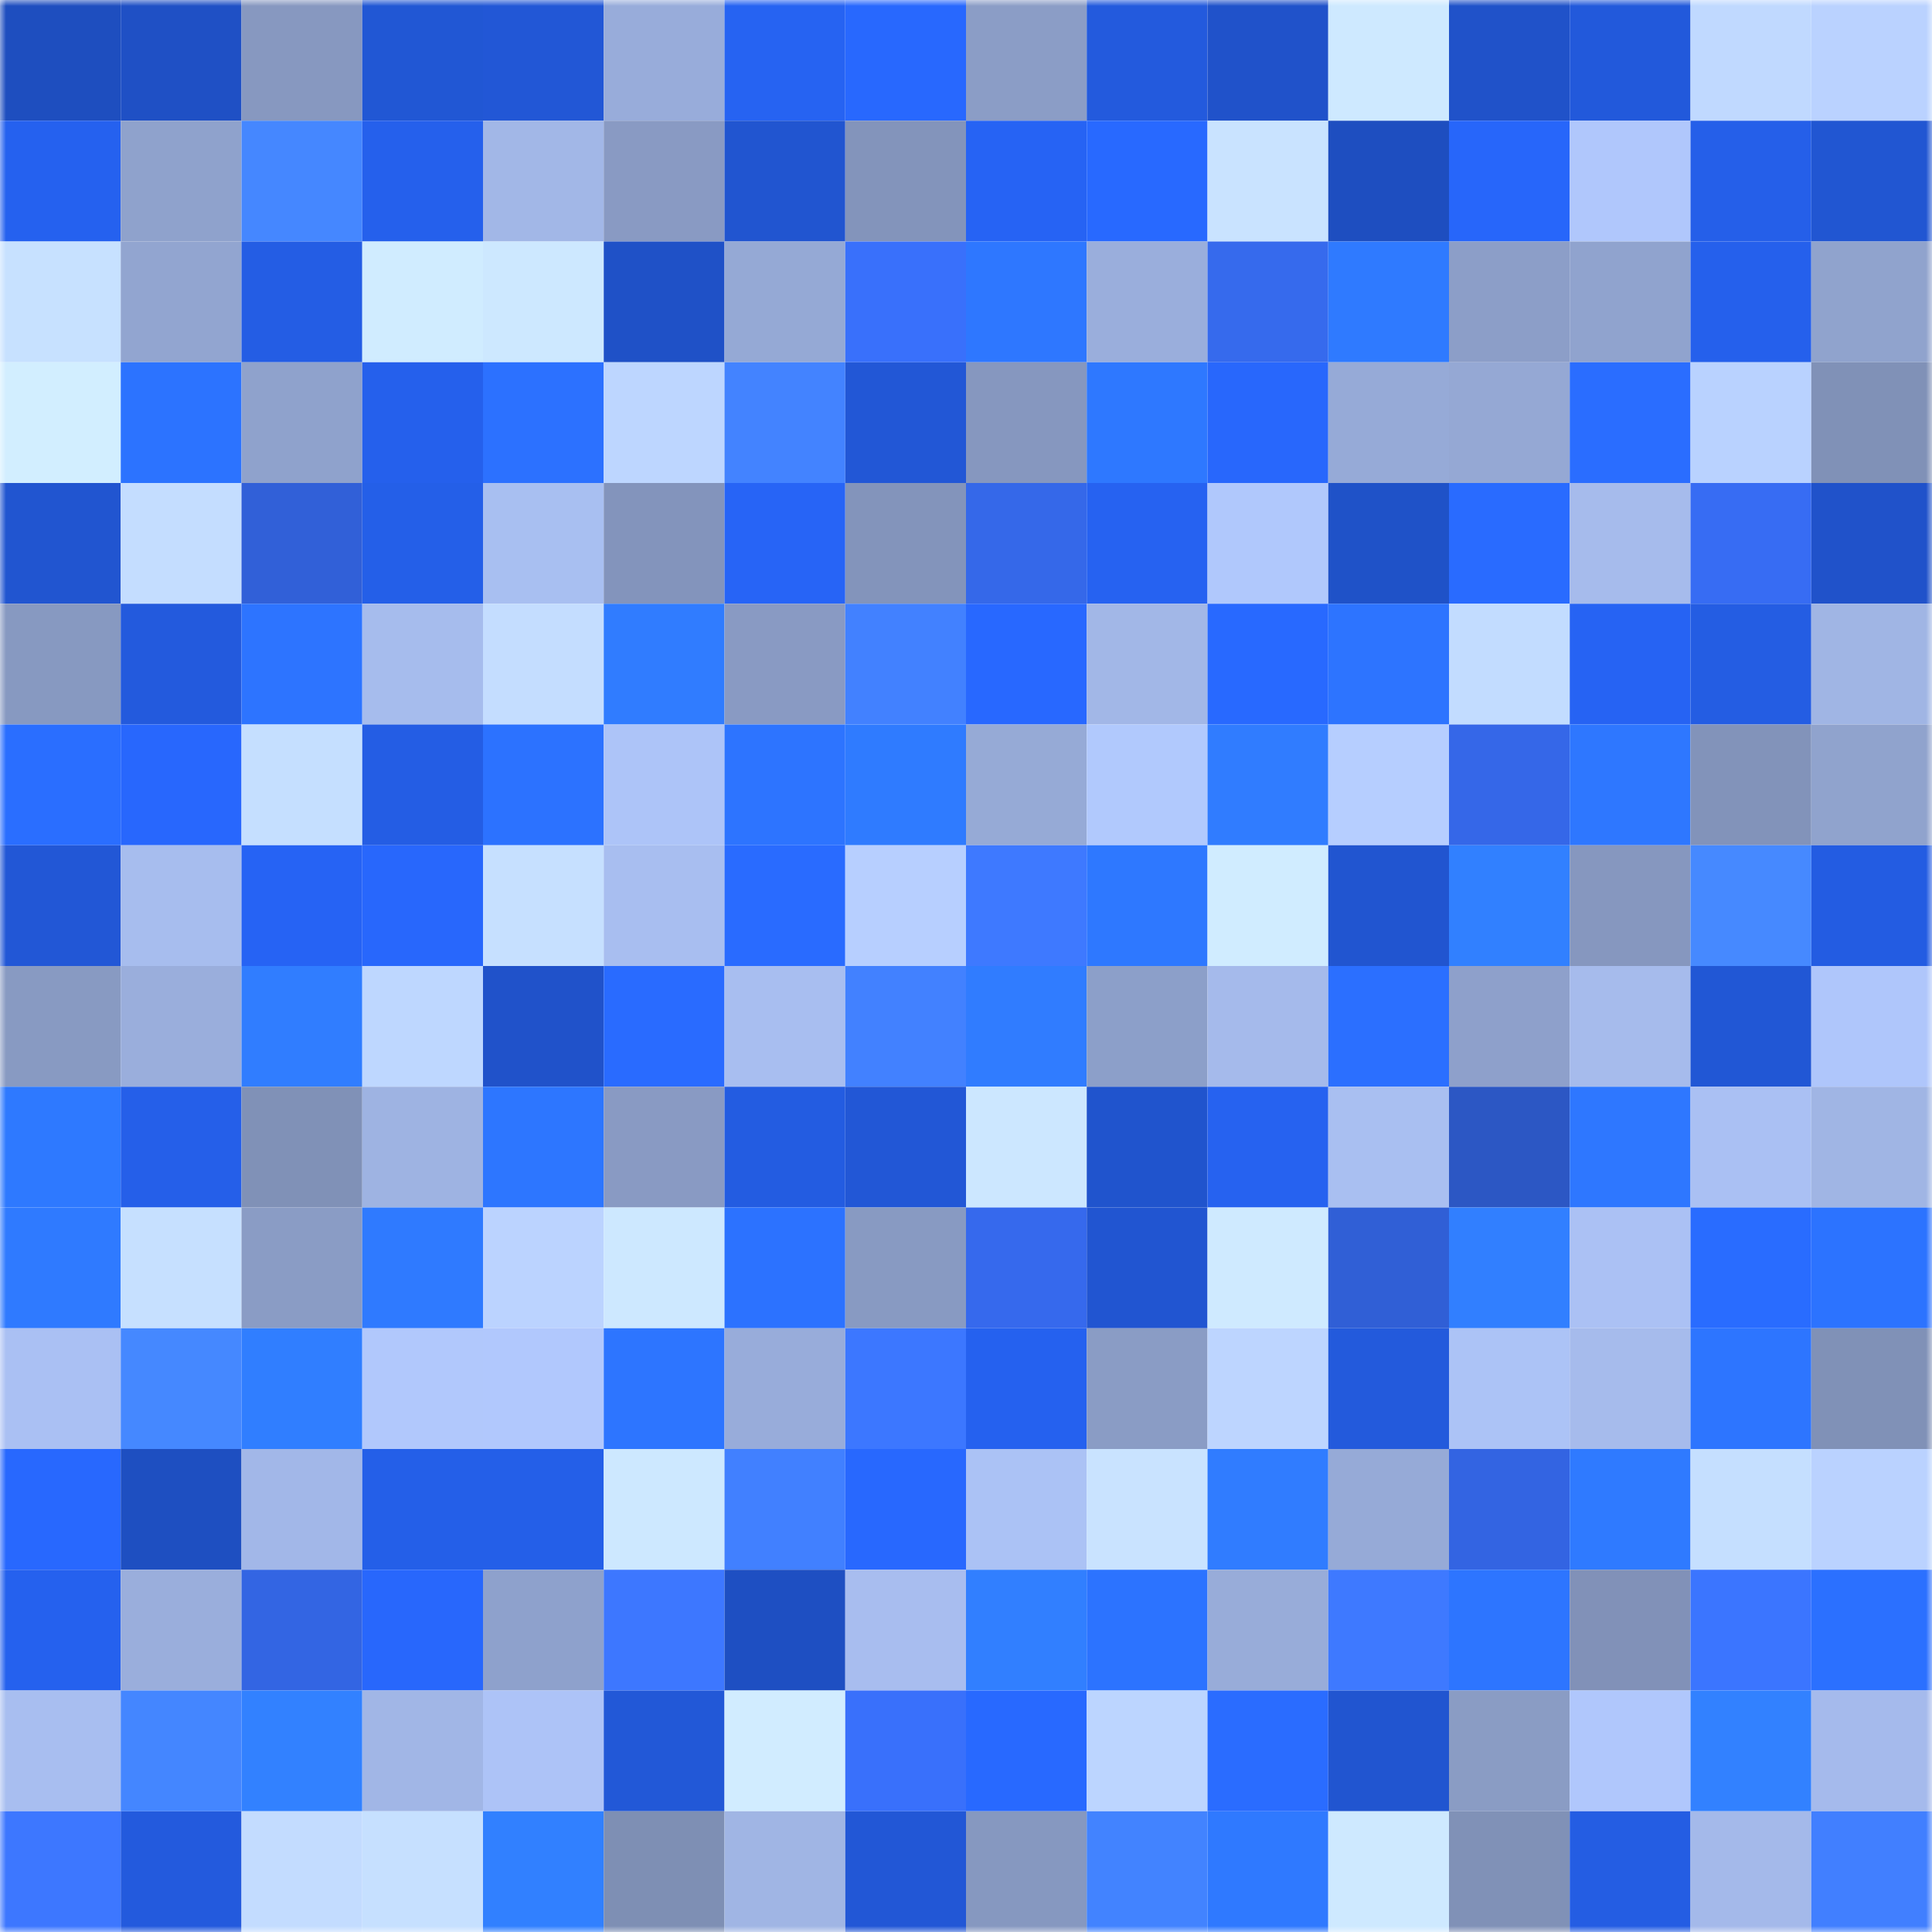 <svg viewBox="0 0 160 160" fill="none" role="img" xmlns="http://www.w3.org/2000/svg" width="240" height="240" name="basenames%2Clevy.base.eth"><mask id="975551303" mask-type="alpha" maskUnits="userSpaceOnUse" x="0" y="0" width="160" height="160"><rect width="160" height="160" fill="#FFFFFF"></rect></mask><g mask="url(#975551303)"><rect x="0" y="0" width="10" height="10" fill="#1e4ebf"></rect><rect x="10" y="0" width="10" height="10" fill="#1f50c5"></rect><rect x="20" y="0" width="10" height="10" fill="#8798c0"></rect><rect x="30" y="0" width="10" height="10" fill="#2157d4"></rect><rect x="40" y="0" width="10" height="10" fill="#2257d6"></rect><rect x="50" y="0" width="10" height="10" fill="#98acda"></rect><rect x="60" y="0" width="10" height="10" fill="#2663f2"></rect><rect x="70" y="0" width="10" height="10" fill="#2868fe"></rect><rect x="80" y="0" width="10" height="10" fill="#8b9dc6"></rect><rect x="90" y="0" width="10" height="10" fill="#235add"></rect><rect x="100" y="0" width="10" height="10" fill="#2052ca"></rect><rect x="110" y="0" width="10" height="10" fill="#cee9ff"></rect><rect x="120" y="0" width="10" height="10" fill="#2052c9"></rect><rect x="130" y="0" width="10" height="10" fill="#2259db"></rect><rect x="140" y="0" width="10" height="10" fill="#c0d9ff"></rect><rect x="150" y="0" width="10" height="10" fill="#bad2ff"></rect><rect x="0" y="10" width="10" height="10" fill="#2561ef"></rect><rect x="10" y="10" width="10" height="10" fill="#8fa2cc"></rect><rect x="20" y="10" width="10" height="10" fill="#4587ff"></rect><rect x="30" y="10" width="10" height="10" fill="#2560ec"></rect><rect x="40" y="10" width="10" height="10" fill="#a2b7e7"></rect><rect x="50" y="10" width="10" height="10" fill="#899ac3"></rect><rect x="60" y="10" width="10" height="10" fill="#2155d0"></rect><rect x="70" y="10" width="10" height="10" fill="#8394bb"></rect><rect x="80" y="10" width="10" height="10" fill="#2663f4"></rect><rect x="90" y="10" width="10" height="10" fill="#2869ff"></rect><rect x="100" y="10" width="10" height="10" fill="#c9e3ff"></rect><rect x="110" y="10" width="10" height="10" fill="#1e4ec0"></rect><rect x="120" y="10" width="10" height="10" fill="#2766fa"></rect><rect x="130" y="10" width="10" height="10" fill="#b0c7fc"></rect><rect x="140" y="10" width="10" height="10" fill="#255fe9"></rect><rect x="150" y="10" width="10" height="10" fill="#2156d2"></rect><rect x="0" y="20" width="10" height="10" fill="#c7e1ff"></rect><rect x="10" y="20" width="10" height="10" fill="#92a5d0"></rect><rect x="20" y="20" width="10" height="10" fill="#245de4"></rect><rect x="30" y="20" width="10" height="10" fill="#d0ecff"></rect><rect x="40" y="20" width="10" height="10" fill="#cde8ff"></rect><rect x="50" y="20" width="10" height="10" fill="#1f51c7"></rect><rect x="60" y="20" width="10" height="10" fill="#95a9d5"></rect><rect x="70" y="20" width="10" height="10" fill="#3970fb"></rect><rect x="80" y="20" width="10" height="10" fill="#2e77ff"></rect><rect x="90" y="20" width="10" height="10" fill="#9aaedc"></rect><rect x="100" y="20" width="10" height="10" fill="#366aed"></rect><rect x="110" y="20" width="10" height="10" fill="#2f7aff"></rect><rect x="120" y="20" width="10" height="10" fill="#8c9ec8"></rect><rect x="130" y="20" width="10" height="10" fill="#90a3ce"></rect><rect x="140" y="20" width="10" height="10" fill="#2560ec"></rect><rect x="150" y="20" width="10" height="10" fill="#90a3cd"></rect><rect x="0" y="30" width="10" height="10" fill="#d2eeff"></rect><rect x="10" y="30" width="10" height="10" fill="#2c73ff"></rect><rect x="20" y="30" width="10" height="10" fill="#8fa2cc"></rect><rect x="30" y="30" width="10" height="10" fill="#2560ec"></rect><rect x="40" y="30" width="10" height="10" fill="#2c71ff"></rect><rect x="50" y="30" width="10" height="10" fill="#bdd6ff"></rect><rect x="60" y="30" width="10" height="10" fill="#4383ff"></rect><rect x="70" y="30" width="10" height="10" fill="#2257d6"></rect><rect x="80" y="30" width="10" height="10" fill="#8697bf"></rect><rect x="90" y="30" width="10" height="10" fill="#2e78ff"></rect><rect x="100" y="30" width="10" height="10" fill="#2867fc"></rect><rect x="110" y="30" width="10" height="10" fill="#96aad7"></rect><rect x="120" y="30" width="10" height="10" fill="#95a8d4"></rect><rect x="130" y="30" width="10" height="10" fill="#2a6dff"></rect><rect x="140" y="30" width="10" height="10" fill="#b9d2ff"></rect><rect x="150" y="30" width="10" height="10" fill="#8091b7"></rect><rect x="0" y="40" width="10" height="10" fill="#2155d0"></rect><rect x="10" y="40" width="10" height="10" fill="#c4ddff"></rect><rect x="20" y="40" width="10" height="10" fill="#3160d8"></rect><rect x="30" y="40" width="10" height="10" fill="#245fe8"></rect><rect x="40" y="40" width="10" height="10" fill="#a8bff1"></rect><rect x="50" y="40" width="10" height="10" fill="#8394bc"></rect><rect x="60" y="40" width="10" height="10" fill="#2764f6"></rect><rect x="70" y="40" width="10" height="10" fill="#8394bb"></rect><rect x="80" y="40" width="10" height="10" fill="#3568e9"></rect><rect x="90" y="40" width="10" height="10" fill="#2662f1"></rect><rect x="100" y="40" width="10" height="10" fill="#b0c8fc"></rect><rect x="110" y="40" width="10" height="10" fill="#1f52c8"></rect><rect x="120" y="40" width="10" height="10" fill="#296bff"></rect><rect x="130" y="40" width="10" height="10" fill="#a6bbec"></rect><rect x="140" y="40" width="10" height="10" fill="#376cf3"></rect><rect x="150" y="40" width="10" height="10" fill="#2052ca"></rect><rect x="0" y="50" width="10" height="10" fill="#8799c1"></rect><rect x="10" y="50" width="10" height="10" fill="#235add"></rect><rect x="20" y="50" width="10" height="10" fill="#2d74ff"></rect><rect x="30" y="50" width="10" height="10" fill="#a6bced"></rect><rect x="40" y="50" width="10" height="10" fill="#c4ddff"></rect><rect x="50" y="50" width="10" height="10" fill="#307cff"></rect><rect x="60" y="50" width="10" height="10" fill="#899ac3"></rect><rect x="70" y="50" width="10" height="10" fill="#4281ff"></rect><rect x="80" y="50" width="10" height="10" fill="#2868ff"></rect><rect x="90" y="50" width="10" height="10" fill="#a2b7e7"></rect><rect x="100" y="50" width="10" height="10" fill="#2869ff"></rect><rect x="110" y="50" width="10" height="10" fill="#2d74ff"></rect><rect x="120" y="50" width="10" height="10" fill="#c2dcff"></rect><rect x="130" y="50" width="10" height="10" fill="#2663f3"></rect><rect x="140" y="50" width="10" height="10" fill="#245de3"></rect><rect x="150" y="50" width="10" height="10" fill="#a0b5e4"></rect><rect x="0" y="60" width="10" height="10" fill="#2a6eff"></rect><rect x="10" y="60" width="10" height="10" fill="#2867fd"></rect><rect x="20" y="60" width="10" height="10" fill="#c5dfff"></rect><rect x="30" y="60" width="10" height="10" fill="#245de4"></rect><rect x="40" y="60" width="10" height="10" fill="#2c72ff"></rect><rect x="50" y="60" width="10" height="10" fill="#adc4f8"></rect><rect x="60" y="60" width="10" height="10" fill="#2d74ff"></rect><rect x="70" y="60" width="10" height="10" fill="#2f7bff"></rect><rect x="80" y="60" width="10" height="10" fill="#96aad6"></rect><rect x="90" y="60" width="10" height="10" fill="#b1c9fd"></rect><rect x="100" y="60" width="10" height="10" fill="#307cff"></rect><rect x="110" y="60" width="10" height="10" fill="#b6ceff"></rect><rect x="120" y="60" width="10" height="10" fill="#3567e8"></rect><rect x="130" y="60" width="10" height="10" fill="#2e77ff"></rect><rect x="140" y="60" width="10" height="10" fill="#8293ba"></rect><rect x="150" y="60" width="10" height="10" fill="#90a3cd"></rect><rect x="0" y="70" width="10" height="10" fill="#2257d6"></rect><rect x="10" y="70" width="10" height="10" fill="#a7bdee"></rect><rect x="20" y="70" width="10" height="10" fill="#2663f4"></rect><rect x="30" y="70" width="10" height="10" fill="#2867fc"></rect><rect x="40" y="70" width="10" height="10" fill="#c6e0ff"></rect><rect x="50" y="70" width="10" height="10" fill="#a8bef0"></rect><rect x="60" y="70" width="10" height="10" fill="#296bff"></rect><rect x="70" y="70" width="10" height="10" fill="#b7cfff"></rect><rect x="80" y="70" width="10" height="10" fill="#3e79ff"></rect><rect x="90" y="70" width="10" height="10" fill="#2e78ff"></rect><rect x="100" y="70" width="10" height="10" fill="#d0ecff"></rect><rect x="110" y="70" width="10" height="10" fill="#2155d0"></rect><rect x="120" y="70" width="10" height="10" fill="#3180ff"></rect><rect x="130" y="70" width="10" height="10" fill="#8697bf"></rect><rect x="140" y="70" width="10" height="10" fill="#4689ff"></rect><rect x="150" y="70" width="10" height="10" fill="#235ce2"></rect><rect x="0" y="80" width="10" height="10" fill="#889ac2"></rect><rect x="10" y="80" width="10" height="10" fill="#9aaedc"></rect><rect x="20" y="80" width="10" height="10" fill="#307dff"></rect><rect x="30" y="80" width="10" height="10" fill="#bed7ff"></rect><rect x="40" y="80" width="10" height="10" fill="#2052ca"></rect><rect x="50" y="80" width="10" height="10" fill="#296bff"></rect><rect x="60" y="80" width="10" height="10" fill="#a8bef0"></rect><rect x="70" y="80" width="10" height="10" fill="#4281ff"></rect><rect x="80" y="80" width="10" height="10" fill="#307cff"></rect><rect x="90" y="80" width="10" height="10" fill="#8c9fc9"></rect><rect x="100" y="80" width="10" height="10" fill="#a5baeb"></rect><rect x="110" y="80" width="10" height="10" fill="#2b6fff"></rect><rect x="120" y="80" width="10" height="10" fill="#8ea0cb"></rect><rect x="130" y="80" width="10" height="10" fill="#a6bbec"></rect><rect x="140" y="80" width="10" height="10" fill="#2157d5"></rect><rect x="150" y="80" width="10" height="10" fill="#afc6fb"></rect><rect x="0" y="90" width="10" height="10" fill="#2e79ff"></rect><rect x="10" y="90" width="10" height="10" fill="#255fe9"></rect><rect x="20" y="90" width="10" height="10" fill="#8091b7"></rect><rect x="30" y="90" width="10" height="10" fill="#9eb3e2"></rect><rect x="40" y="90" width="10" height="10" fill="#2d76ff"></rect><rect x="50" y="90" width="10" height="10" fill="#899ac3"></rect><rect x="60" y="90" width="10" height="10" fill="#235ce1"></rect><rect x="70" y="90" width="10" height="10" fill="#2257d6"></rect><rect x="80" y="90" width="10" height="10" fill="#cce7ff"></rect><rect x="90" y="90" width="10" height="10" fill="#2054cd"></rect><rect x="100" y="90" width="10" height="10" fill="#2662f0"></rect><rect x="110" y="90" width="10" height="10" fill="#a9bff1"></rect><rect x="120" y="90" width="10" height="10" fill="#2c57c4"></rect><rect x="130" y="90" width="10" height="10" fill="#2e77ff"></rect><rect x="140" y="90" width="10" height="10" fill="#aac0f3"></rect><rect x="150" y="90" width="10" height="10" fill="#a0b5e4"></rect><rect x="0" y="100" width="10" height="10" fill="#2f7aff"></rect><rect x="10" y="100" width="10" height="10" fill="#c6e0ff"></rect><rect x="20" y="100" width="10" height="10" fill="#8a9cc5"></rect><rect x="30" y="100" width="10" height="10" fill="#2f7aff"></rect><rect x="40" y="100" width="10" height="10" fill="#bbd3ff"></rect><rect x="50" y="100" width="10" height="10" fill="#cde8ff"></rect><rect x="60" y="100" width="10" height="10" fill="#2c72ff"></rect><rect x="70" y="100" width="10" height="10" fill="#889ac2"></rect><rect x="80" y="100" width="10" height="10" fill="#3669ed"></rect><rect x="90" y="100" width="10" height="10" fill="#2155d1"></rect><rect x="100" y="100" width="10" height="10" fill="#cfeaff"></rect><rect x="110" y="100" width="10" height="10" fill="#305fd6"></rect><rect x="120" y="100" width="10" height="10" fill="#317fff"></rect><rect x="130" y="100" width="10" height="10" fill="#abc1f4"></rect><rect x="140" y="100" width="10" height="10" fill="#296cff"></rect><rect x="150" y="100" width="10" height="10" fill="#2c73ff"></rect><rect x="0" y="110" width="10" height="10" fill="#aac0f3"></rect><rect x="10" y="110" width="10" height="10" fill="#4588ff"></rect><rect x="20" y="110" width="10" height="10" fill="#307eff"></rect><rect x="30" y="110" width="10" height="10" fill="#b1c8fc"></rect><rect x="40" y="110" width="10" height="10" fill="#b1c8fd"></rect><rect x="50" y="110" width="10" height="10" fill="#2d75ff"></rect><rect x="60" y="110" width="10" height="10" fill="#98acda"></rect><rect x="70" y="110" width="10" height="10" fill="#3c77ff"></rect><rect x="80" y="110" width="10" height="10" fill="#2561ef"></rect><rect x="90" y="110" width="10" height="10" fill="#8a9cc5"></rect><rect x="100" y="110" width="10" height="10" fill="#bdd5ff"></rect><rect x="110" y="110" width="10" height="10" fill="#235adc"></rect><rect x="120" y="110" width="10" height="10" fill="#acc3f6"></rect><rect x="130" y="110" width="10" height="10" fill="#a6bbec"></rect><rect x="140" y="110" width="10" height="10" fill="#2d75ff"></rect><rect x="150" y="110" width="10" height="10" fill="#8091b7"></rect><rect x="0" y="120" width="10" height="10" fill="#2868fe"></rect><rect x="10" y="120" width="10" height="10" fill="#1e4fc1"></rect><rect x="20" y="120" width="10" height="10" fill="#a2b7e8"></rect><rect x="30" y="120" width="10" height="10" fill="#245fe8"></rect><rect x="40" y="120" width="10" height="10" fill="#245fe8"></rect><rect x="50" y="120" width="10" height="10" fill="#cde8ff"></rect><rect x="60" y="120" width="10" height="10" fill="#4180ff"></rect><rect x="70" y="120" width="10" height="10" fill="#2868fe"></rect><rect x="80" y="120" width="10" height="10" fill="#abc2f5"></rect><rect x="90" y="120" width="10" height="10" fill="#c9e3ff"></rect><rect x="100" y="120" width="10" height="10" fill="#307cff"></rect><rect x="110" y="120" width="10" height="10" fill="#96aad7"></rect><rect x="120" y="120" width="10" height="10" fill="#3364e2"></rect><rect x="130" y="120" width="10" height="10" fill="#2f7aff"></rect><rect x="140" y="120" width="10" height="10" fill="#c5dfff"></rect><rect x="150" y="120" width="10" height="10" fill="#bad2ff"></rect><rect x="0" y="130" width="10" height="10" fill="#2561ee"></rect><rect x="10" y="130" width="10" height="10" fill="#9aaedc"></rect><rect x="20" y="130" width="10" height="10" fill="#3365e3"></rect><rect x="30" y="130" width="10" height="10" fill="#2867fc"></rect><rect x="40" y="130" width="10" height="10" fill="#8ea1cc"></rect><rect x="50" y="130" width="10" height="10" fill="#3d77ff"></rect><rect x="60" y="130" width="10" height="10" fill="#1e4fc2"></rect><rect x="70" y="130" width="10" height="10" fill="#a8bdef"></rect><rect x="80" y="130" width="10" height="10" fill="#317fff"></rect><rect x="90" y="130" width="10" height="10" fill="#2c73ff"></rect><rect x="100" y="130" width="10" height="10" fill="#98acd9"></rect><rect x="110" y="130" width="10" height="10" fill="#3e79ff"></rect><rect x="120" y="130" width="10" height="10" fill="#2d75ff"></rect><rect x="130" y="130" width="10" height="10" fill="#8191b8"></rect><rect x="140" y="130" width="10" height="10" fill="#3b75ff"></rect><rect x="150" y="130" width="10" height="10" fill="#2b70ff"></rect><rect x="0" y="140" width="10" height="10" fill="#a8bef0"></rect><rect x="10" y="140" width="10" height="10" fill="#4486ff"></rect><rect x="20" y="140" width="10" height="10" fill="#3281ff"></rect><rect x="30" y="140" width="10" height="10" fill="#a1b6e6"></rect><rect x="40" y="140" width="10" height="10" fill="#adc3f7"></rect><rect x="50" y="140" width="10" height="10" fill="#2258d7"></rect><rect x="60" y="140" width="10" height="10" fill="#d1ecff"></rect><rect x="70" y="140" width="10" height="10" fill="#3970fb"></rect><rect x="80" y="140" width="10" height="10" fill="#2869ff"></rect><rect x="90" y="140" width="10" height="10" fill="#bcd5ff"></rect><rect x="100" y="140" width="10" height="10" fill="#2a6cff"></rect><rect x="110" y="140" width="10" height="10" fill="#2155d0"></rect><rect x="120" y="140" width="10" height="10" fill="#8a9cc4"></rect><rect x="130" y="140" width="10" height="10" fill="#b0c7fc"></rect><rect x="140" y="140" width="10" height="10" fill="#3281ff"></rect><rect x="150" y="140" width="10" height="10" fill="#a5baec"></rect><rect x="0" y="150" width="10" height="10" fill="#3d77ff"></rect><rect x="10" y="150" width="10" height="10" fill="#235add"></rect><rect x="20" y="150" width="10" height="10" fill="#c3dcff"></rect><rect x="30" y="150" width="10" height="10" fill="#c6e0ff"></rect><rect x="40" y="150" width="10" height="10" fill="#3180ff"></rect><rect x="50" y="150" width="10" height="10" fill="#7e8fb4"></rect><rect x="60" y="150" width="10" height="10" fill="#a0b5e4"></rect><rect x="70" y="150" width="10" height="10" fill="#2257d6"></rect><rect x="80" y="150" width="10" height="10" fill="#8698c0"></rect><rect x="90" y="150" width="10" height="10" fill="#4283ff"></rect><rect x="100" y="150" width="10" height="10" fill="#2f79ff"></rect><rect x="110" y="150" width="10" height="10" fill="#cee9ff"></rect><rect x="120" y="150" width="10" height="10" fill="#8091b7"></rect><rect x="130" y="150" width="10" height="10" fill="#245de3"></rect><rect x="140" y="150" width="10" height="10" fill="#a4b9ea"></rect><rect x="150" y="150" width="10" height="10" fill="#417fff"></rect></g></svg>